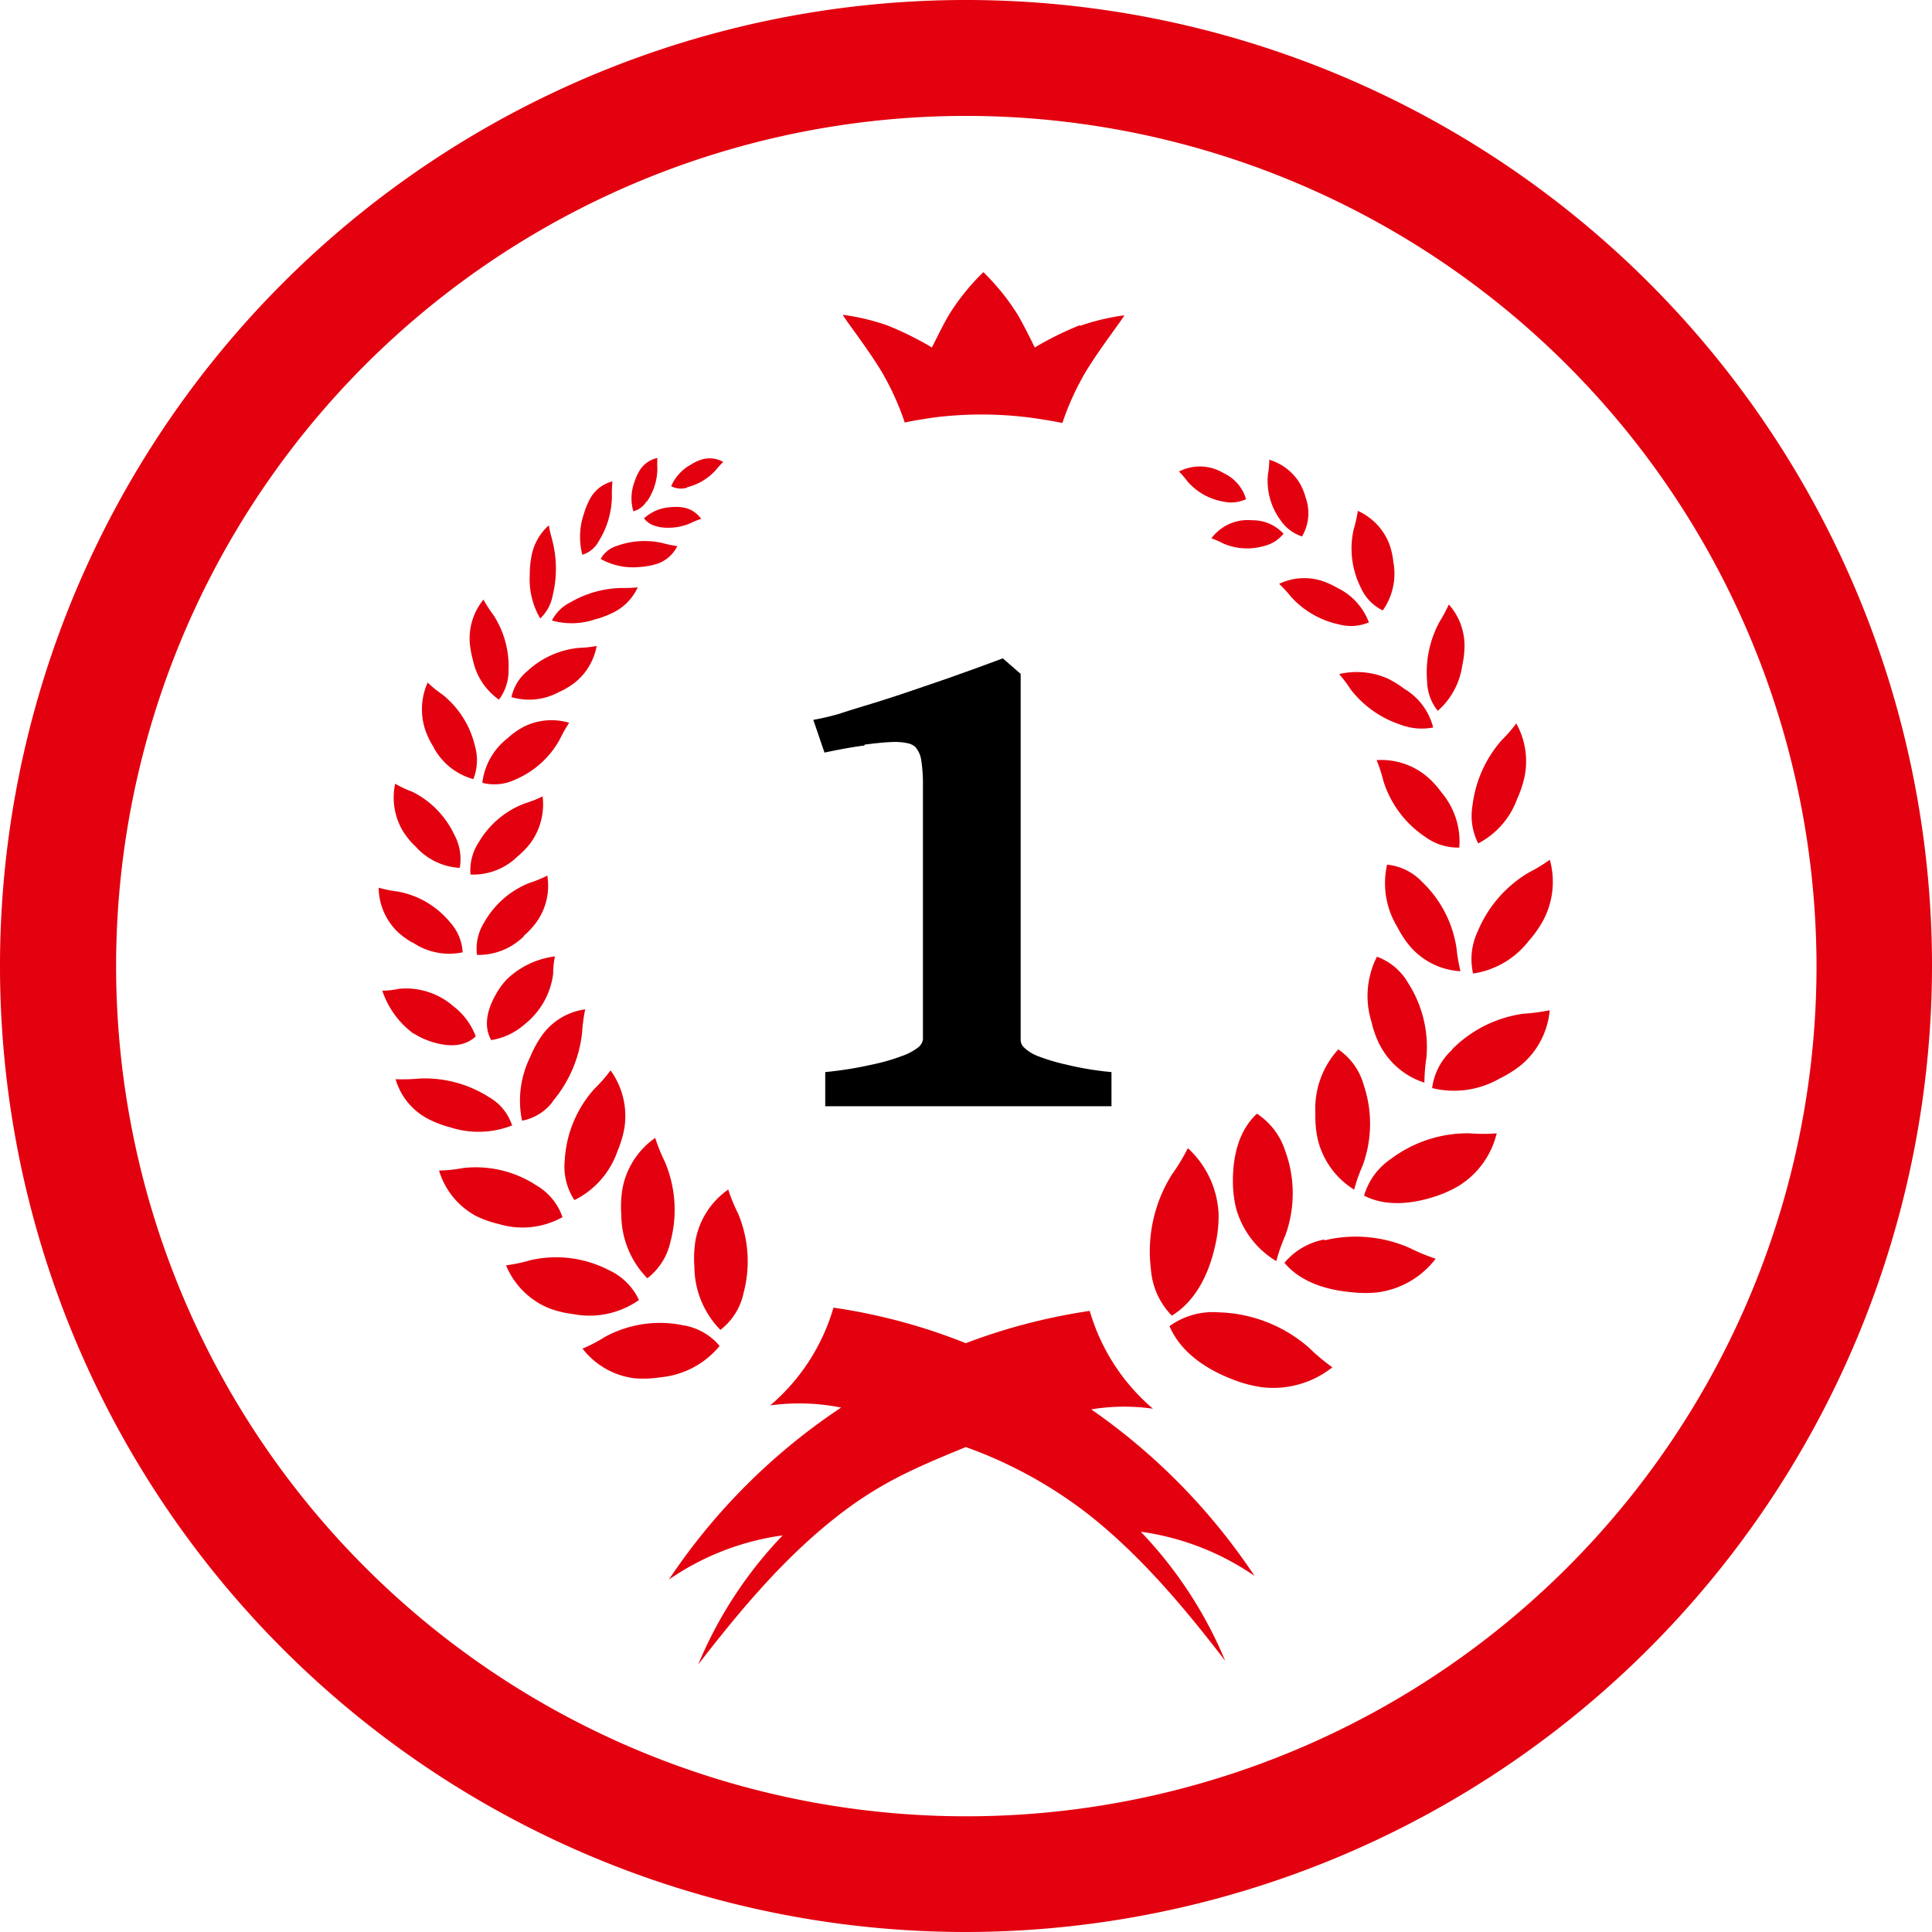 <svg id="Ebene_1" data-name="Ebene 1" xmlns="http://www.w3.org/2000/svg" viewBox="0 0 184.86 184.86"><defs><style>.cls-1{fill:#e3000f}</style></defs><path class="cls-1" d="M150.62 39.1A81.35 81.35 0 10232 120.44a81.43 81.43 0 00-81.38-81.34m0 173.77a92.43 92.43 0 1192.43-92.43 92.54 92.54 0 01-92.43 92.43" transform="translate(-58.19 -28.01)"/><path class="cls-1" d="M120.13 150.32a6 6 0 002.2-3.46 11.78 11.78 0 00-.52-7.68 17.43 17.43 0 01-.93-2.29 7.61 7.61 0 00-3.14 4.91 10.66 10.66 0 00-.1 2.46 8.71 8.71 0 002.49 6.06M124.73 146.74a10.66 10.66 0 00-.1 2.46 8.71 8.71 0 002.49 6.06 6 6 0 002.2-3.47 11.82 11.82 0 00-.51-7.67 16.21 16.21 0 01-.94-2.29 7.61 7.61 0 00-3.14 4.91M119.33 152.4a5.91 5.91 0 00-2.9-2.87 11 11 0 00-7.45-.95 15.15 15.15 0 01-2.37.5 7.53 7.53 0 004.1 4.1 9.88 9.88 0 002.34.57 8.24 8.24 0 006.28-1.35M127.06 156.81a5.75 5.75 0 00-3.54-2 11 11 0 00-7.43 1.11 14.79 14.79 0 01-2.16 1.13 7.41 7.41 0 005 2.84 10.14 10.14 0 002.4-.09 8.32 8.32 0 005.71-3M112 144.43a5.67 5.67 0 00-2.49-3 10.59 10.59 0 00-7-1.66 13.93 13.93 0 01-2.31.24 7.32 7.32 0 003.52 4.34 9.84 9.84 0 002.17.77 7.85 7.85 0 006.12-.65M117.27 138.16a10 10 0 00.67-2.26 7.44 7.44 0 00-1.33-5.47 15.41 15.41 0 01-1.56 1.78 11.13 11.13 0 00-2.82 6.77 5.86 5.86 0 00.92 3.86 8.19 8.19 0 004.12-4.68M107.18 135.67A4.83 4.83 0 00105 133a11.42 11.42 0 00-6.7-1.79 17.06 17.06 0 01-2.26.06 6.25 6.25 0 003.15 3.82 10.18 10.18 0 002.06.78 8.77 8.77 0 006-.2M111.08 133.38a12.21 12.21 0 002.8-6.49 17.42 17.42 0 01.3-2.3 6.08 6.08 0 00-4.18 2.56 10.64 10.64 0 00-1.08 2 9.42 9.42 0 00-.78 6.09 4.79 4.79 0 002.94-1.82M97.82 126.92a7.12 7.12 0 001.64.76c1.51.49 3.13.56 4.25-.51a6.52 6.52 0 00-2.15-2.89 6.9 6.9 0 00-5.18-1.66 7.86 7.86 0 01-1.61.18 8.41 8.41 0 003 4.12M108.41 126a7.32 7.32 0 002.71-4.83 7.71 7.71 0 01.17-1.65 8.11 8.11 0 00-4.58 2.17 6.83 6.83 0 00-1.08 1.48c-.8 1.4-1.21 3-.44 4.36a6.34 6.34 0 003.22-1.53M97.68 118.19a6.2 6.2 0 004.78.94 4.65 4.65 0 00-1.24-2.91 8.41 8.41 0 00-5-2.91 12.2 12.2 0 01-1.8-.36 6 6 0 001.73 4.14 7.58 7.58 0 001.48 1.1M108.3 117.56a7.83 7.83 0 001.26-1.37 6 6 0 001-4.4 11.15 11.15 0 01-1.71.7 8.6 8.6 0 00-4.34 3.8 4.69 4.69 0 00-.68 3.09 6.19 6.19 0 004.52-1.82M99.7 99.56a6.18 6.18 0 003.78 3 4.91 4.91 0 00.15-3.19 8.9 8.9 0 00-3.1-4.9 11.16 11.16 0 01-1.42-1.15 6.28 6.28 0 00-.23 4.53 7.92 7.92 0 00.82 1.68M107.45 102.62a8.77 8.77 0 004.29-3.84 14.16 14.16 0 01.91-1.61 5.92 5.92 0 00-4.41.41 7.62 7.62 0 00-1.5 1.08 6.36 6.36 0 00-2.4 4.25 4.59 4.59 0 003.11-.29M97.87 108.91a6.09 6.09 0 004.31 2.14 4.88 4.88 0 00-.51-3.15 8.78 8.78 0 00-4-4.12A10.76 10.76 0 0196 103a6.29 6.29 0 00.71 4.48 8.18 8.18 0 001.16 1.46M103.24 111.69a6.08 6.08 0 004.48-1.74 7.75 7.75 0 001.28-1.34 6.31 6.31 0 001.11-4.4 11.33 11.33 0 01-1.7.67 8.64 8.64 0 00-4.41 3.72 4.86 4.86 0 00-.79 3.09M105.94 94.94a4.6 4.6 0 00.91-2.8 9 9 0 00-1.46-5.3 11.71 11.71 0 01-.94-1.46 5.9 5.9 0 00-1.32 4 8.57 8.57 0 00.3 1.74 6.18 6.18 0 002.51 3.84M111.61 94.26a8 8 0 001.5-.87 5.83 5.83 0 002.17-3.57 10.77 10.77 0 01-1.7.18 8.47 8.47 0 00-4.92 2.21 4.43 4.43 0 00-1.53 2.5 5.94 5.94 0 004.48-.45M111.07 85a10.81 10.81 0 000-5.15c-.12-.52-.29-1-.36-1.58a5.19 5.19 0 00-1.69 3.1 8.93 8.93 0 00-.14 1.64 7.43 7.43 0 001 4.18 4.05 4.05 0 001.19-2.19M115.22 87.25a8.71 8.71 0 001.5-.56 5 5 0 002.49-2.48 14 14 0 01-1.58.06 10.13 10.13 0 00-4.84 1.36 4 4 0 00-1.79 1.75 6.93 6.93 0 004.19-.13M115.47 79.81a8.33 8.33 0 001.27-4.25 12.3 12.3 0 01.05-1.49 3.4 3.4 0 00-2.22 1.81 7.7 7.7 0 00-.51 1.29 6.81 6.81 0 00-.15 3.92 2.64 2.64 0 001.56-1.28M115.65 81.48a6.28 6.28 0 003.75.78 6.46 6.46 0 001.34-.21 3.35 3.35 0 002.26-1.79 9.93 9.93 0 01-1.42-.29 7.79 7.79 0 00-4.33.26 2.67 2.67 0 00-1.58 1.25M120.09 76a5.66 5.66 0 001-3.09 9.75 9.75 0 010-1.08 2.64 2.64 0 00-1.77 1.32 4.69 4.69 0 00-.41.94 4.46 4.46 0 00-.12 2.84 2.06 2.06 0 001.25-.93M121.12 78.41a5.34 5.34 0 003.16-.35 9.24 9.24 0 011-.41 2.66 2.66 0 00-1.91-1.11 4.28 4.28 0 00-1 0 4.1 4.1 0 00-2.56 1.07 2.08 2.08 0 001.34.78M123.94 74.63a5.43 5.43 0 002.73-1.63 9.13 9.13 0 01.72-.79 2.61 2.61 0 00-2.18-.19 4.16 4.16 0 00-.9.44 4.29 4.29 0 00-1.9 2.07 2 2 0 001.53.14M162.51 162.88a19.34 19.34 0 016-.08 19.38 19.38 0 01-6.05-9.36 56.73 56.73 0 00-11.86 3.09 55.63 55.63 0 00-12.66-3.4 19.4 19.4 0 01-6.05 9.35 20.62 20.62 0 016.78.21 59.23 59.23 0 00-16.48 16.46 25.21 25.21 0 0110.89-4.23 40 40 0 00-8.08 12.35c3.87-5 7.93-9.88 12.82-13.8 4.39-3.53 7.91-5 12.78-7a42.3 42.3 0 0112 6.65c4.89 3.92 9 8.82 12.82 13.8a40.13 40.13 0 00-8.08-12.35 25.26 25.26 0 0110.89 4.23 59.5 59.5 0 00-15.72-16M198.84 136.45a12.24 12.24 0 00-7.59 2.47 6.39 6.39 0 00-2.54 3.49c2.06 1.07 4.56.81 6.77.09a11.09 11.09 0 002.33-1.05 8.16 8.16 0 003.59-5 15.65 15.65 0 01-2.56 0M184.92 146.61a6.52 6.52 0 00-3.83 2.23c1.53 1.83 4 2.6 6.4 2.81a11.19 11.19 0 002.65 0 8.38 8.38 0 005.42-3.2 17.87 17.87 0 01-2.42-1 12.82 12.82 0 00-8.22-.76M174.84 153.58a7.11 7.11 0 00-4.75 1.32c1.07 2.5 3.49 4.11 6 5.08a12.09 12.09 0 002.83.76 9.09 9.09 0 006.75-1.9 20.67 20.67 0 01-2.27-1.91 13.7 13.7 0 00-8.54-3.35M170.39 153.85c2.3-1.45 3.51-4.09 4.08-6.7a12.5 12.5 0 00.32-2.92 9.09 9.09 0 00-2.94-6.36 19.53 19.53 0 01-1.54 2.54 13.82 13.82 0 00-2 9 7.08 7.08 0 002 4.48M197.12 128.47a6 6 0 00-1.9 3.65 8.74 8.74 0 006.49-.93 10.46 10.46 0 002.08-1.32 7.7 7.7 0 002.68-5.2 16.57 16.57 0 01-2.47.33 11.89 11.89 0 00-6.89 3.44M204.5 118a10.79 10.79 0 001.39-2 7.87 7.87 0 00.59-5.73 14.47 14.47 0 01-2 1.22 11.79 11.79 0 00-4.91 5.67 6.19 6.19 0 00-.43 4 8.25 8.25 0 005.4-3.22M203.36 104.44a10.27 10.27 0 00.7-2.09 7.41 7.41 0 00-.79-5.12 13.64 13.64 0 01-1.41 1.62 11.56 11.56 0 00-2.78 6.26 5.79 5.79 0 00.55 3.6 7.79 7.79 0 003.73-4.27M195.79 96a7.09 7.09 0 002.31-4.3 8.91 8.91 0 00.22-1.85 5.93 5.93 0 00-1.5-4 14.74 14.74 0 01-.87 1.62 10.11 10.11 0 00-1.21 5.71 4.64 4.64 0 001 2.82M190.51 86.4a6.09 6.09 0 001-4.62 7.42 7.42 0 00-.4-1.75 5.76 5.76 0 00-3-3.14 12.21 12.21 0 01-.39 1.75 8.31 8.31 0 00.65 5.54 4.43 4.43 0 002.09 2.22M182.75 79.37a4.37 4.37 0 00.37-3.74 5.53 5.53 0 00-.54-1.34 5.11 5.11 0 00-2.94-2.29 8.4 8.4 0 01-.13 1.41 6.33 6.33 0 001.18 4.34 4 4 0 002.06 1.58M176.76 77.85a4.33 4.33 0 00-2.66 1.67 7.56 7.56 0 011.13.49 5.79 5.79 0 003.92.24 3.4 3.4 0 001.85-1.17 4 4 0 00-3-1.29 4.92 4.92 0 00-1.27.06M175.22 76a3.4 3.4 0 002.2-.23 4 4 0 00-2.13-2.48 4.86 4.86 0 00-1.17-.5 4.36 4.36 0 00-3.12.34 8.17 8.17 0 01.81.94 5.83 5.83 0 003.41 1.93M186.35 92.54a11.11 11.11 0 011.05 1.4 9.91 9.91 0 004.69 3.37 5.8 5.8 0 003.23.31 6 6 0 00-2.76-3.7 9.34 9.34 0 00-1.62-1 7.4 7.4 0 00-4.59-.42M180.57 83.86a12.23 12.23 0 011.14 1.24 8.61 8.61 0 004.62 2.66 4.37 4.37 0 002.84-.2 6 6 0 00-3-3.29 7.82 7.82 0 00-1.56-.7 5.58 5.58 0 00-4 .29M194.45 108a5.29 5.29 0 003.37 1.11 7.26 7.26 0 00-1.7-5.27 8.33 8.33 0 00-1.42-1.55 6.81 6.81 0 00-4.79-1.55 14.93 14.93 0 01.65 2 10 10 0 003.89 5.27M186.24 128.42a8.43 8.43 0 00-2.19 6.16 10.11 10.11 0 00.23 2.46 7.81 7.81 0 003.48 4.8 16.1 16.1 0 01.82-2.33 11.62 11.62 0 00.09-7.7 6.08 6.08 0 00-2.43-3.39M178.45 134.58c-1.75 1.62-2.3 4.09-2.29 6.45a10.76 10.76 0 00.3 2.58 8.57 8.57 0 003.85 5.07 16.56 16.56 0 01.86-2.45 11.81 11.81 0 000-8.08 6.69 6.69 0 00-2.7-3.57M190.22 128a7.3 7.3 0 004.26 3.6 17.06 17.06 0 01.19-2.36 11.33 11.33 0 00-1.73-7.15 5.71 5.71 0 00-3-2.54 8.3 8.3 0 00-.52 6.24 9.71 9.71 0 00.79 2.21M197.54 118.65a11 11 0 00-3.28-6.26 5.36 5.36 0 00-3.35-1.65 8.06 8.06 0 001 6 9.46 9.46 0 001.25 1.88 6.88 6.88 0 004.77 2.32 17 17 0 01-.38-2.25" transform="translate(-58.19 -28.01)"/><path d="M140.91 99.26c1.05-.14 1.9-.22 2.57-.25a5.88 5.88 0 011.53.11 1.65 1.65 0 01.74.34 2.47 2.47 0 01.58 1.24 14.71 14.71 0 01.17 2.13v24.66a1.27 1.27 0 01-.51.78 5.55 5.55 0 01-1.55.8 19 19 0 01-2.84.81 35.63 35.63 0 01-4.45.71v3.27h27.39v-3.27a29.84 29.84 0 01-4.39-.73 19 19 0 01-2.71-.82 3.85 3.85 0 01-1.27-.81 1 1 0 01-.32-.74v-35L154.14 91c-.58.23-1.38.51-2.31.86l-3.08 1.1-3.51 1.2c-1.21.41-2.4.8-3.55 1.15s-2.21.67-3.2 1a25.14 25.14 0 01-2.48.58l1.07 3.13c1.51-.32 2.79-.55 3.83-.68" transform="translate(-58.19 -28.01)"/><path class="cls-1" d="M161.51 59.13a29.93 29.93 0 00-4.31 2.13s-1.07-2.21-1.68-3.21a21.67 21.67 0 00-3.24-4 21.67 21.67 0 00-3.24 4c-.61 1-1.68 3.21-1.68 3.21a29.93 29.93 0 00-4.31-2.13 21.75 21.75 0 00-4.22-1c.25.5 2.14 2.89 3.59 5.23a25.64 25.64 0 012.34 5.08s.6-.16 2.84-.49a36.65 36.65 0 019.4.05c2.24.33 2.84.49 2.84.49a25.64 25.64 0 012.34-5.08c1.45-2.34 3.34-4.73 3.59-5.23a21.75 21.75 0 00-4.22 1" transform="translate(-58.19 -28.01)"/></svg>